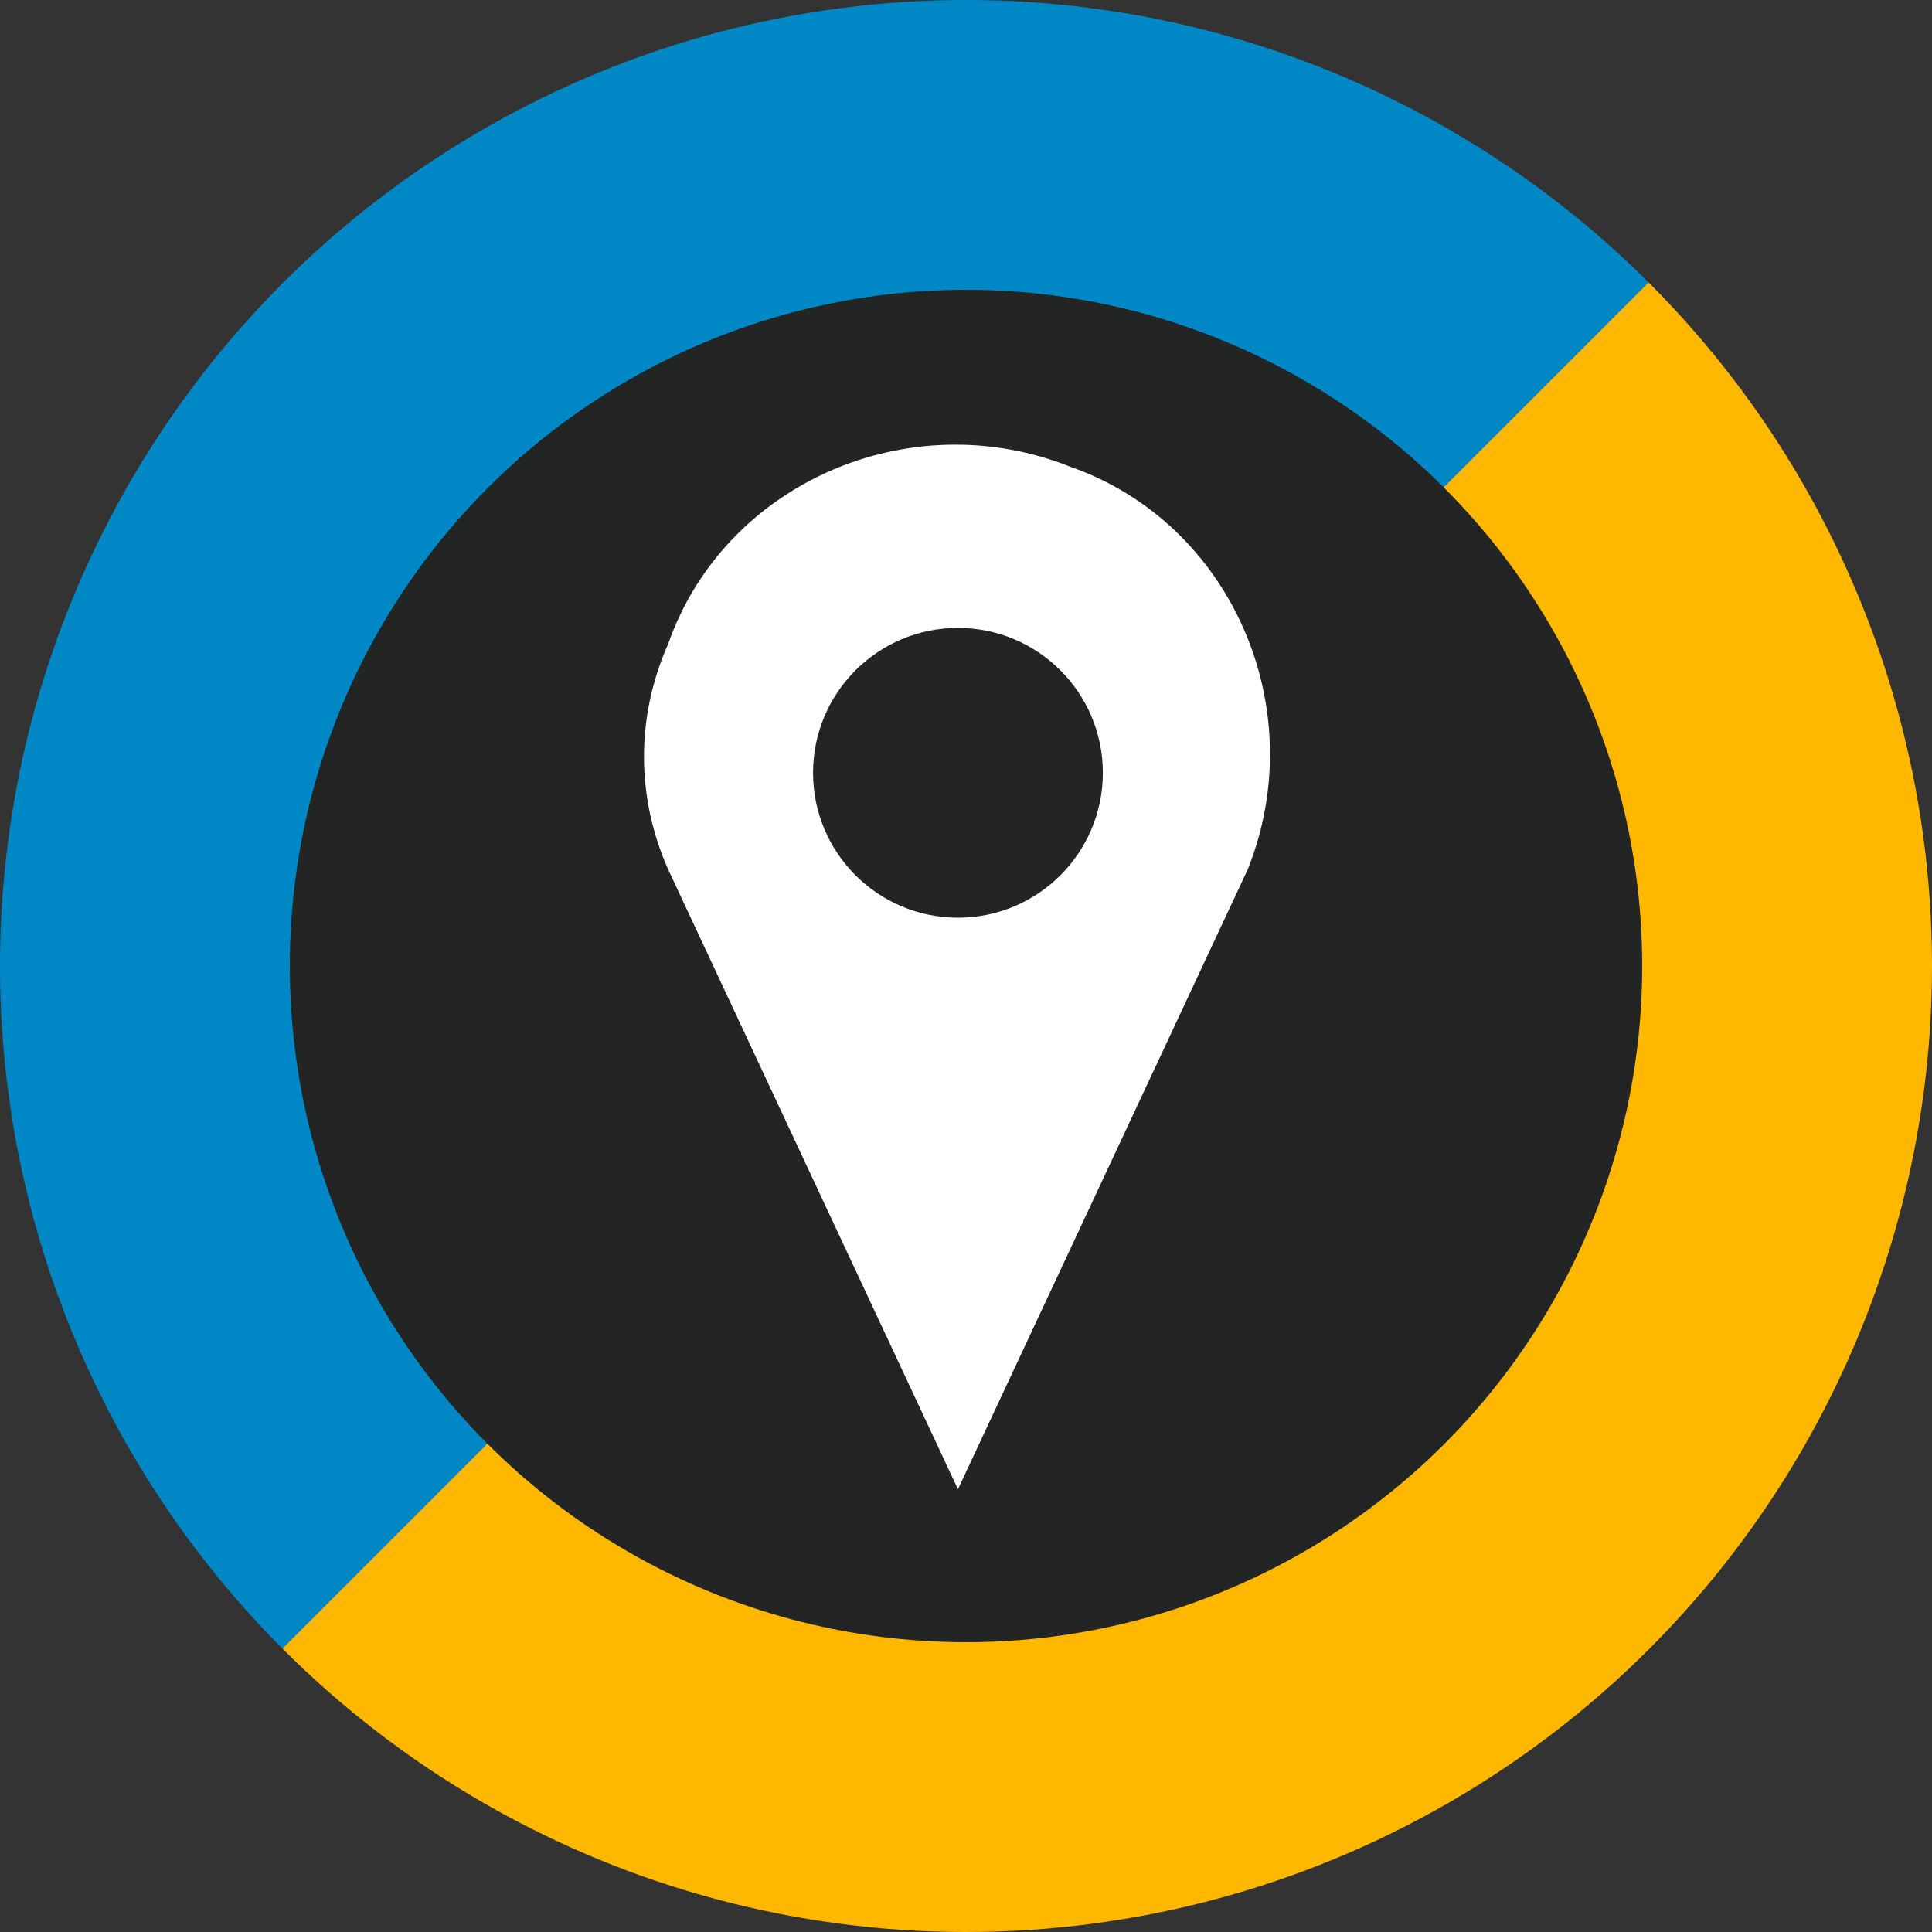 <?xml version="1.0" encoding="utf-8"?>
<!-- Generator: Adobe Illustrator 26.5.0, SVG Export Plug-In . SVG Version: 6.00 Build 0)  -->
<svg version="1.1" id="Group_10975" xmlns="http://www.w3.org/2000/svg" xmlns:xlink="http://www.w3.org/1999/xlink" x="0px"
	 y="0px" viewBox="0 0 24 24" style="enable-background:new 0 0 24 24;" xml:space="preserve">
<rect x="0" y="0" width="24" height="24" fill="#333333" stroke="none"/>
<style type="text/css">
	.st0{clip-path:url(#SVGID_00000083089004495543152190000014936817500287622591_);}
	.st1{fill:#0088C6;}
	.st2{fill:url(#Path_10910_00000066490906652623595940000011224326570074884490_);}
	.st3{fill:#232424;}
	.st4{fill:#FFFFFF;}
</style>
<g id="Group_10985" transform="translate(0 0)">
	<g id="Group_10984">
		<g id="Group_10983">
			<g id="Group_10982">
				<g>
					<defs>
						<circle id="SVGID_1_" cx="12" cy="12" r="12"/>
					</defs>
					<clipPath id="SVGID_00000056408931711524218290000000600935438539060360_" shape-rendering="geometricPrecision" image-rendering="optimizeQuality" text-rendering="geometricPrecision">
						<use xlink:href="#SVGID_1_"  style="overflow:visible;"/>
					</clipPath>
					<g id="Group_10981" style="clip-path:url(#SVGID_00000056408931711524218290000000600935438539060360_);">
						<g id="Group_10980" transform="translate(-5.256 -5.256)">
							<path id="Path_10909" class="st1" d="M1.3,33.2V1.3h31.9L1.3,33.2z"/>
							
								<linearGradient id="Path_10910_00000080917074446018582660000014497489854533460371_" gradientUnits="userSpaceOnUse" x1="-157.055" y1="38.121" x2="-157.434" y2="38.498" gradientTransform="matrix(42.515 0 0 -42.512 6709.542 1652.851)">
								<stop  offset="0" style="stop-color:#FFB700"/>
								<stop  offset="1" style="stop-color:#FFB700"/>
							</linearGradient>
							<path id="Path_10910" style="fill:url(#Path_10910_00000080917074446018582660000014497489854533460371_);" d="M33.2,1.3
								v31.9H1.3L33.2,1.3z"/>
						</g>
					</g>
				</g>
			</g>
		</g>
		<ellipse id="Ellipse_386" class="st3" cx="12" cy="12" rx="8.4" ry="8.4"/>
	</g>
</g>
<g>
	<path id="Path_10911" class="st4" d="M8.3,10.8L8.3,10.8l3.6,7.7l3.6-7.7h0c0.8-2-0.2-4.3-2.2-5C11.3,5,9,6,8.3,8
		C7.9,8.9,7.9,9.9,8.3,10.8z"/>
	<circle id="Ellipse_387" class="st3" cx="11.9" cy="9.6" r="1.8"/>
</g>
</svg>
